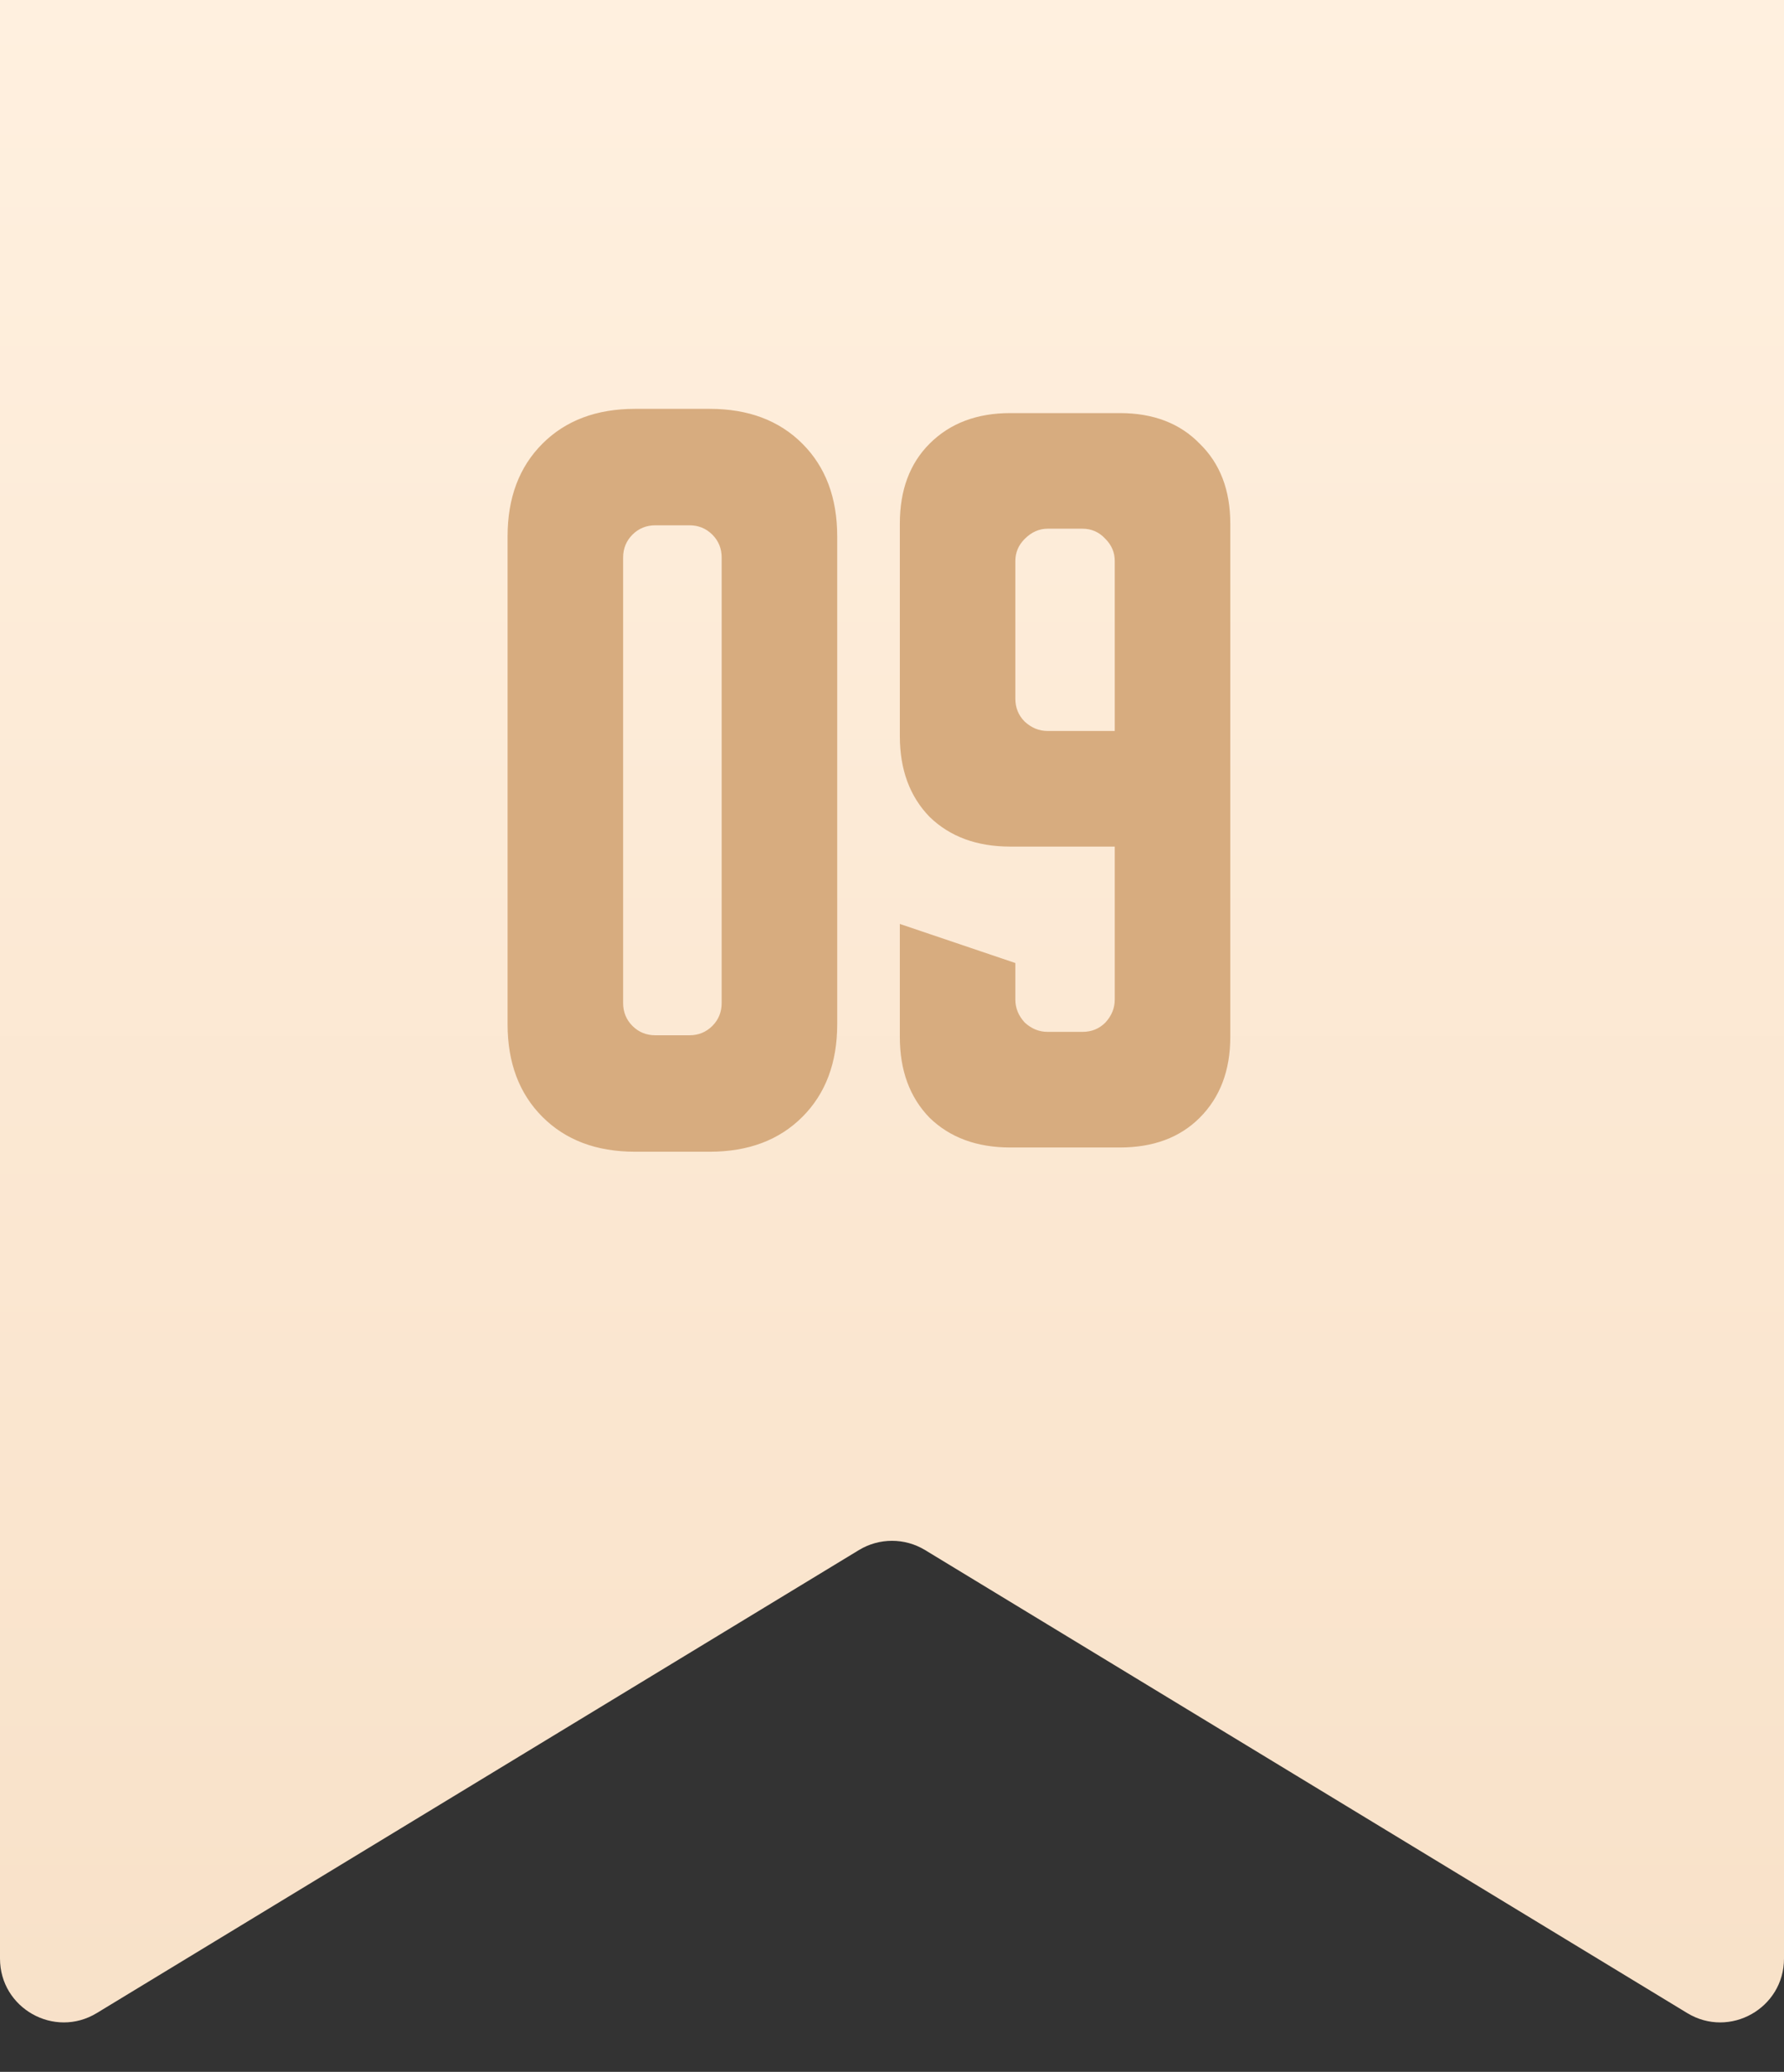 <?xml version="1.0" encoding="UTF-8"?> <svg xmlns="http://www.w3.org/2000/svg" width="56" height="65" viewBox="0 0 56 65" fill="none"><rect x="0" y="0" width="56" height="65" fill="#333333" stroke="none"/><path d="M0 61.446V0H56V61.446C56 63.005 54.295 63.965 52.962 63.156L29.038 48.63C28.4 48.243 27.6 48.243 26.962 48.63L3.038 63.156C1.705 63.965 0 63.005 0 61.446Z" fill="url(#paint0_linear_995_1693)"></path><path d="M15.933 16.827C15.933 15.618 16.298 14.649 17.027 13.92C17.756 13.191 18.724 12.827 19.933 12.827H22.28C23.489 12.827 24.458 13.191 25.187 13.92C25.916 14.649 26.28 15.618 26.28 16.827V32.133C26.28 33.342 25.916 34.311 25.187 35.04C24.458 35.769 23.489 36.133 22.28 36.133H19.933C18.724 36.133 17.756 35.769 17.027 35.04C16.298 34.311 15.933 33.342 15.933 32.133V16.827ZM20.573 32.48H21.64C21.924 32.48 22.164 32.382 22.36 32.187C22.556 31.991 22.653 31.751 22.653 31.467V17.493C22.653 17.209 22.556 16.969 22.36 16.773C22.164 16.578 21.924 16.48 21.64 16.48H20.573C20.289 16.48 20.049 16.578 19.853 16.773C19.658 16.969 19.56 17.209 19.56 17.493V31.467C19.56 31.751 19.658 31.991 19.853 32.187C20.049 32.382 20.289 32.48 20.573 32.48ZM28.246 23.093V16.427C28.246 15.378 28.557 14.542 29.179 13.92C29.819 13.28 30.664 12.96 31.712 12.96H35.153C36.201 12.96 37.037 13.28 37.659 13.92C38.299 14.542 38.619 15.378 38.619 16.427V32.533C38.619 33.582 38.299 34.427 37.659 35.067C37.037 35.689 36.201 36 35.153 36H31.712C30.664 36 29.819 35.689 29.179 35.067C28.557 34.427 28.246 33.582 28.246 32.533V28.987L31.872 30.213V31.36C31.872 31.627 31.97 31.867 32.166 32.08C32.379 32.276 32.619 32.373 32.886 32.373H33.979C34.264 32.373 34.504 32.276 34.699 32.08C34.895 31.867 34.992 31.627 34.992 31.36V26.56H31.712C30.664 26.56 29.819 26.249 29.179 25.627C28.557 24.987 28.246 24.142 28.246 23.093ZM31.872 17.6V21.92C31.872 22.204 31.97 22.444 32.166 22.64C32.379 22.836 32.619 22.933 32.886 22.933H34.992V17.6C34.992 17.333 34.895 17.102 34.699 16.907C34.504 16.693 34.264 16.587 33.979 16.587H32.886C32.619 16.587 32.379 16.693 32.166 16.907C31.97 17.102 31.872 17.333 31.872 17.6Z" fill="#D7AC7F"></path><defs><linearGradient id="paint0_linear_995_1693" x1="28" y1="0" x2="28" y2="65" gradientUnits="userSpaceOnUse"><stop stop-color="#FFF0DF"></stop><stop offset="1" stop-color="#F8E1C8"></stop></linearGradient></defs></svg> 